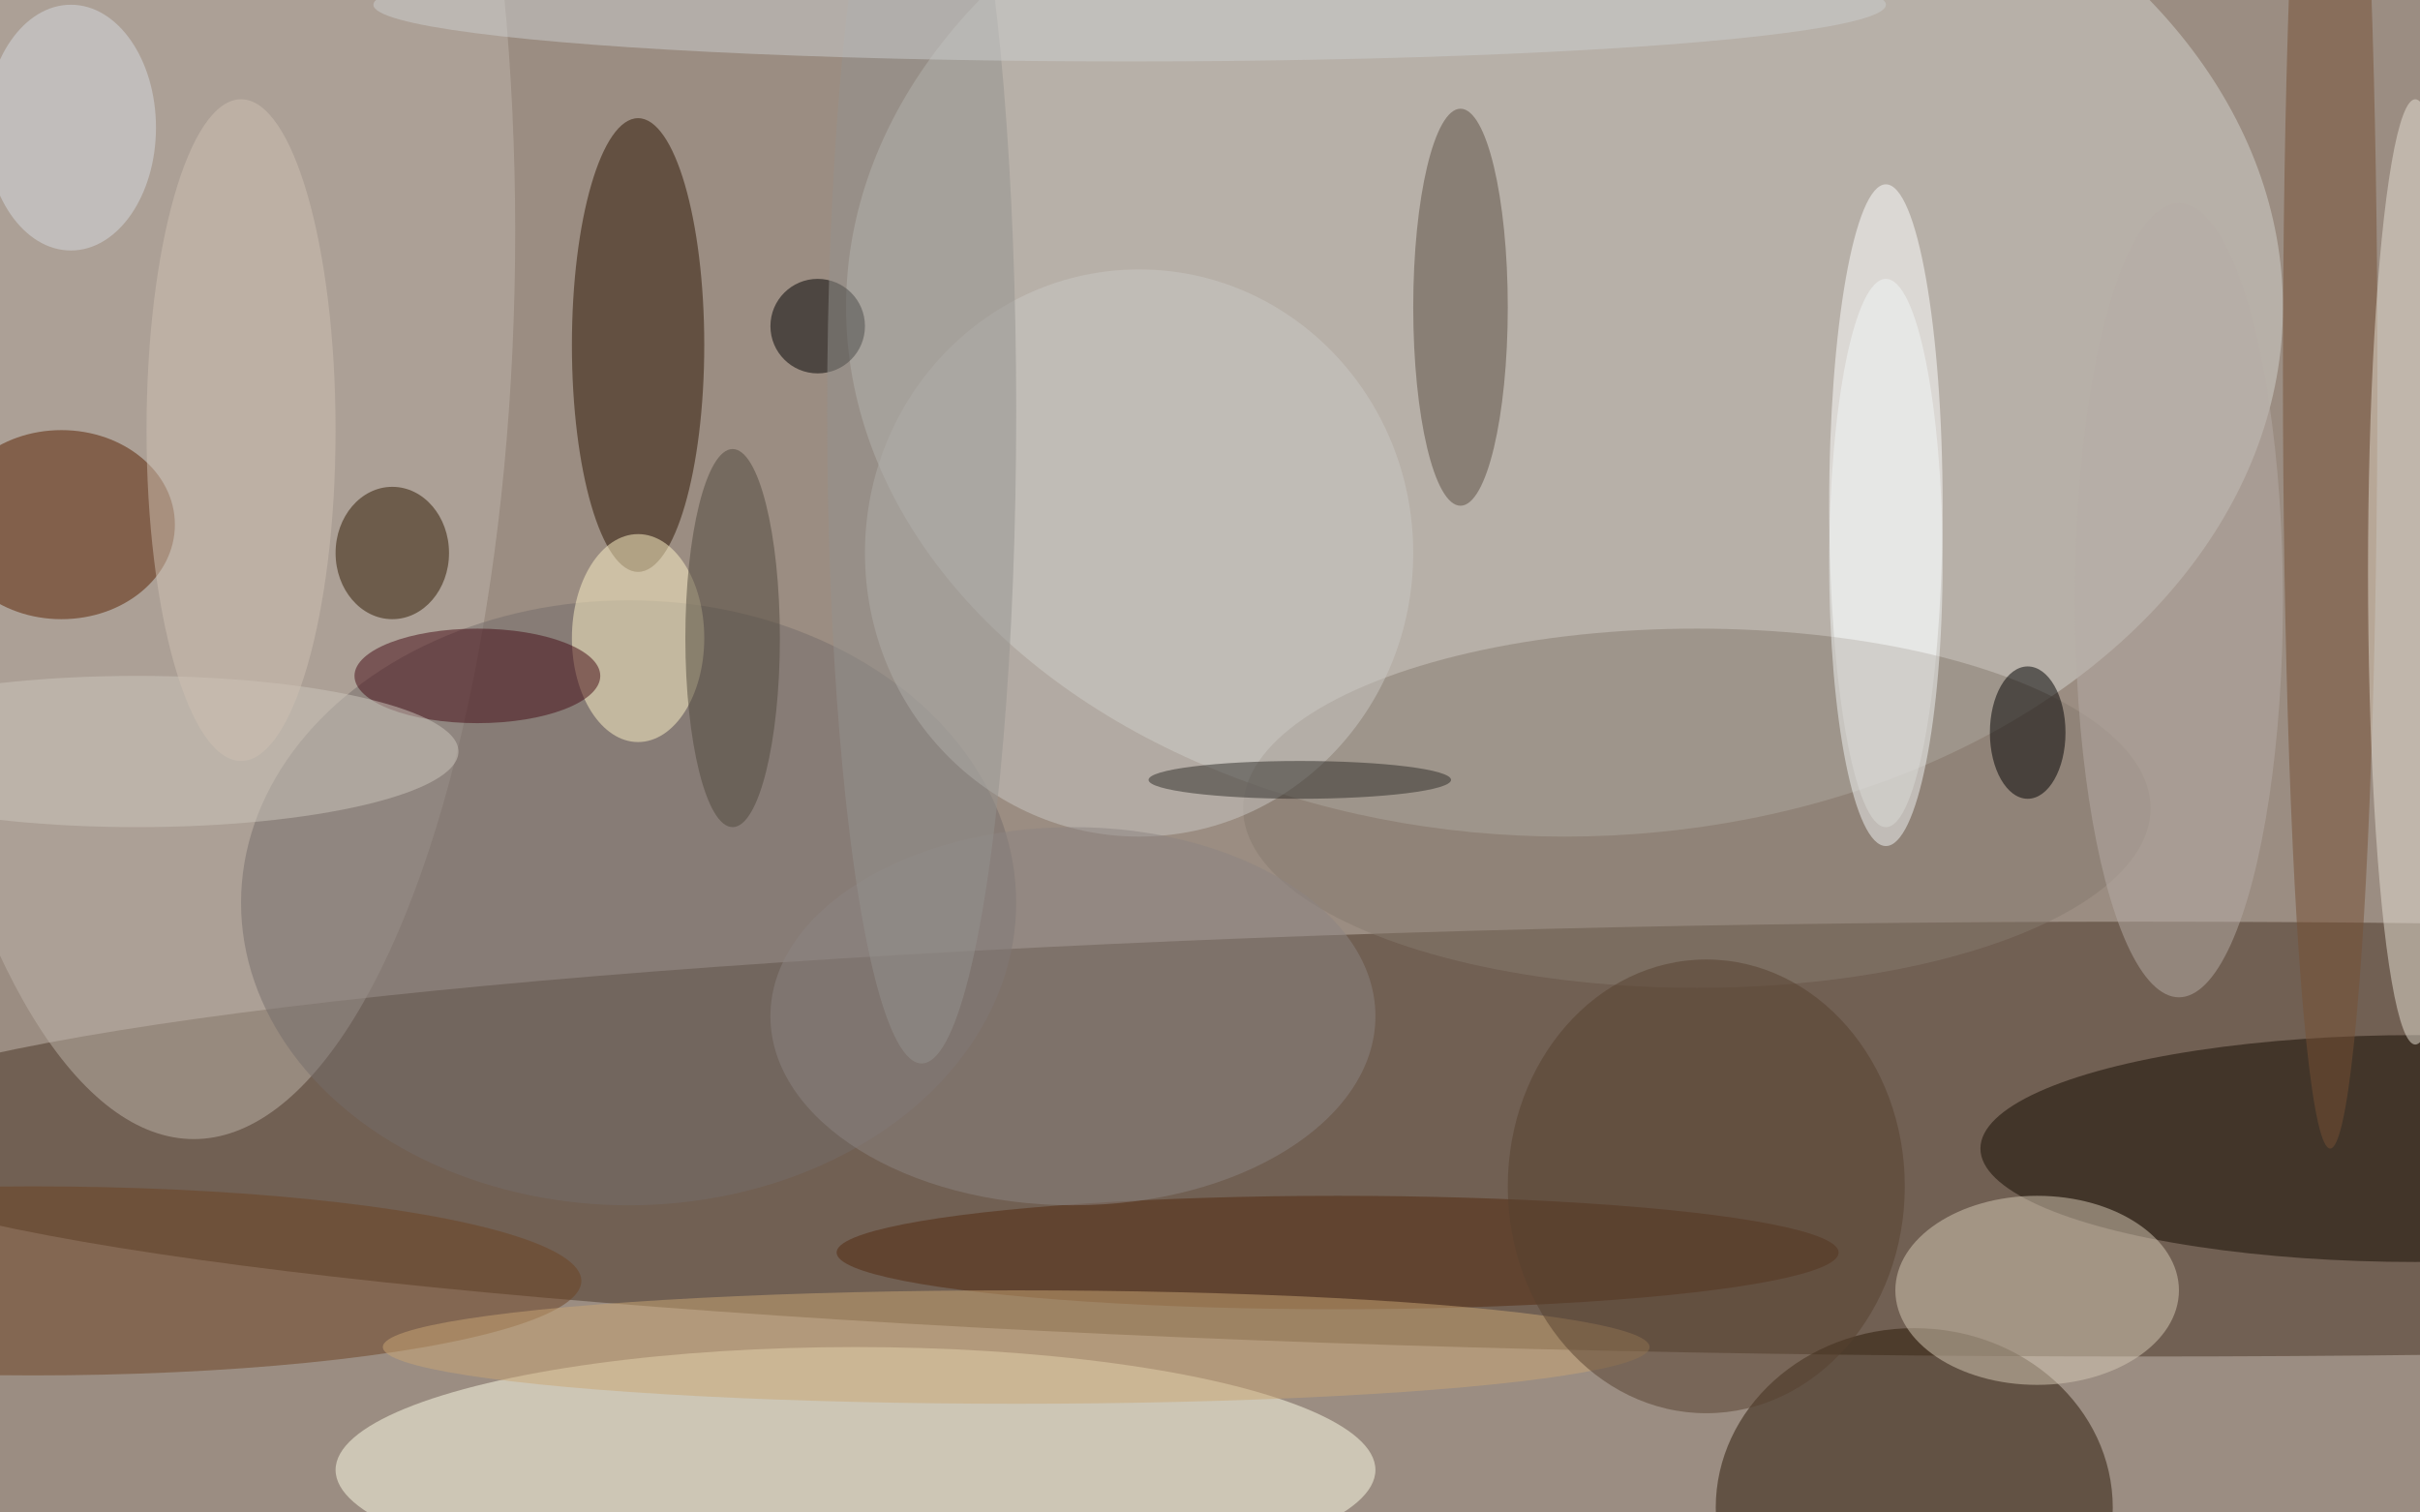 <svg xmlns="http://www.w3.org/2000/svg" width="1024" height="640"><path fill="#9b8d82" d="M0 0h1024v640H0z"/><g fill-opacity=".502" transform="matrix(4 0 0 4 2 2)"><ellipse cx="226" cy="120" fill="#493425" rx="247" ry="23"/><ellipse cx="165" cy="32" fill="#d4d3ce" rx="76" ry="56"/><ellipse cx="90" cy="155" fill="#ffffe7" rx="55" ry="13"/><ellipse cx="202" cy="159" fill="#2a1806" rx="21" ry="19"/><ellipse cx="20" cy="24" fill="#bdb3a9" rx="34" ry="96"/><ellipse cx="67" cy="36" fill="#2d1400" rx="7" ry="24"/><ellipse cx="255" cy="121" fill="#150b00" rx="46" ry="12"/><ellipse cx="199" cy="53" fill="#fff" rx="6" ry="34"/><ellipse cx="6" cy="55" fill="#582000" rx="12" ry="10"/><ellipse cx="215" cy="136" fill="#d6c9b5" rx="15" ry="10"/><ellipse cx="66" cy="95" fill="#756d6b" rx="41" ry="32"/><ellipse cx="3" cy="135" fill="#6c4323" rx="58" ry="10"/><ellipse cx="246" cy="39" fill="#765134" rx="5" ry="82"/><ellipse cx="179" cy="85" fill="#867a6f" rx="48" ry="19"/><ellipse cx="154" cy="32" fill="#5c4f43" rx="5" ry="21"/><ellipse cx="120" cy="58" fill="#c9c8c4" rx="29" ry="30"/><ellipse cx="141" cy="132" fill="#52290e" rx="53" ry="6"/><ellipse cx="67" cy="67" fill="#fff4c8" rx="7" ry="11"/><ellipse cx="107" cy="142" fill="#c9a675" rx="67" ry="6"/><ellipse cx="113" cy="107" fill="#8c8482" rx="32" ry="20"/><ellipse cx="255" cy="60" fill="#e6dfd3" rx="5" ry="50"/><circle cx="86" cy="34" r="5"/><ellipse cx="41" cy="58" fill="#2f1901" rx="6" ry="7"/><ellipse cx="180" cy="125" fill="#56402f" rx="21" ry="24"/><ellipse cx="50" cy="71" fill="#440b15" rx="13" ry="5"/><ellipse cx="97" cy="43" fill="#94918e" rx="10" ry="69"/><ellipse cx="214" cy="77" rx="4" ry="7"/><ellipse cx="230" cy="63" fill="#b5aca6" rx="11" ry="42"/><ellipse cx="14" cy="79" fill="#ccc5bc" rx="34" ry="8"/><ellipse cx="77" cy="67" fill="#50483c" rx="5" ry="20"/><ellipse cx="199" cy="59" fill="#f1f5f6" rx="6" ry="30"/><ellipse cx="137" cy="82" fill="#2e2c28" rx="16" ry="2"/><ellipse cx="7" cy="13" fill="#d6dadf" rx="9" ry="13"/><ellipse cx="119" fill="#cccdce" rx="80" ry="6"/><ellipse cx="25" cy="45" fill="#cdc0b1" rx="10" ry="35"/></g></svg>